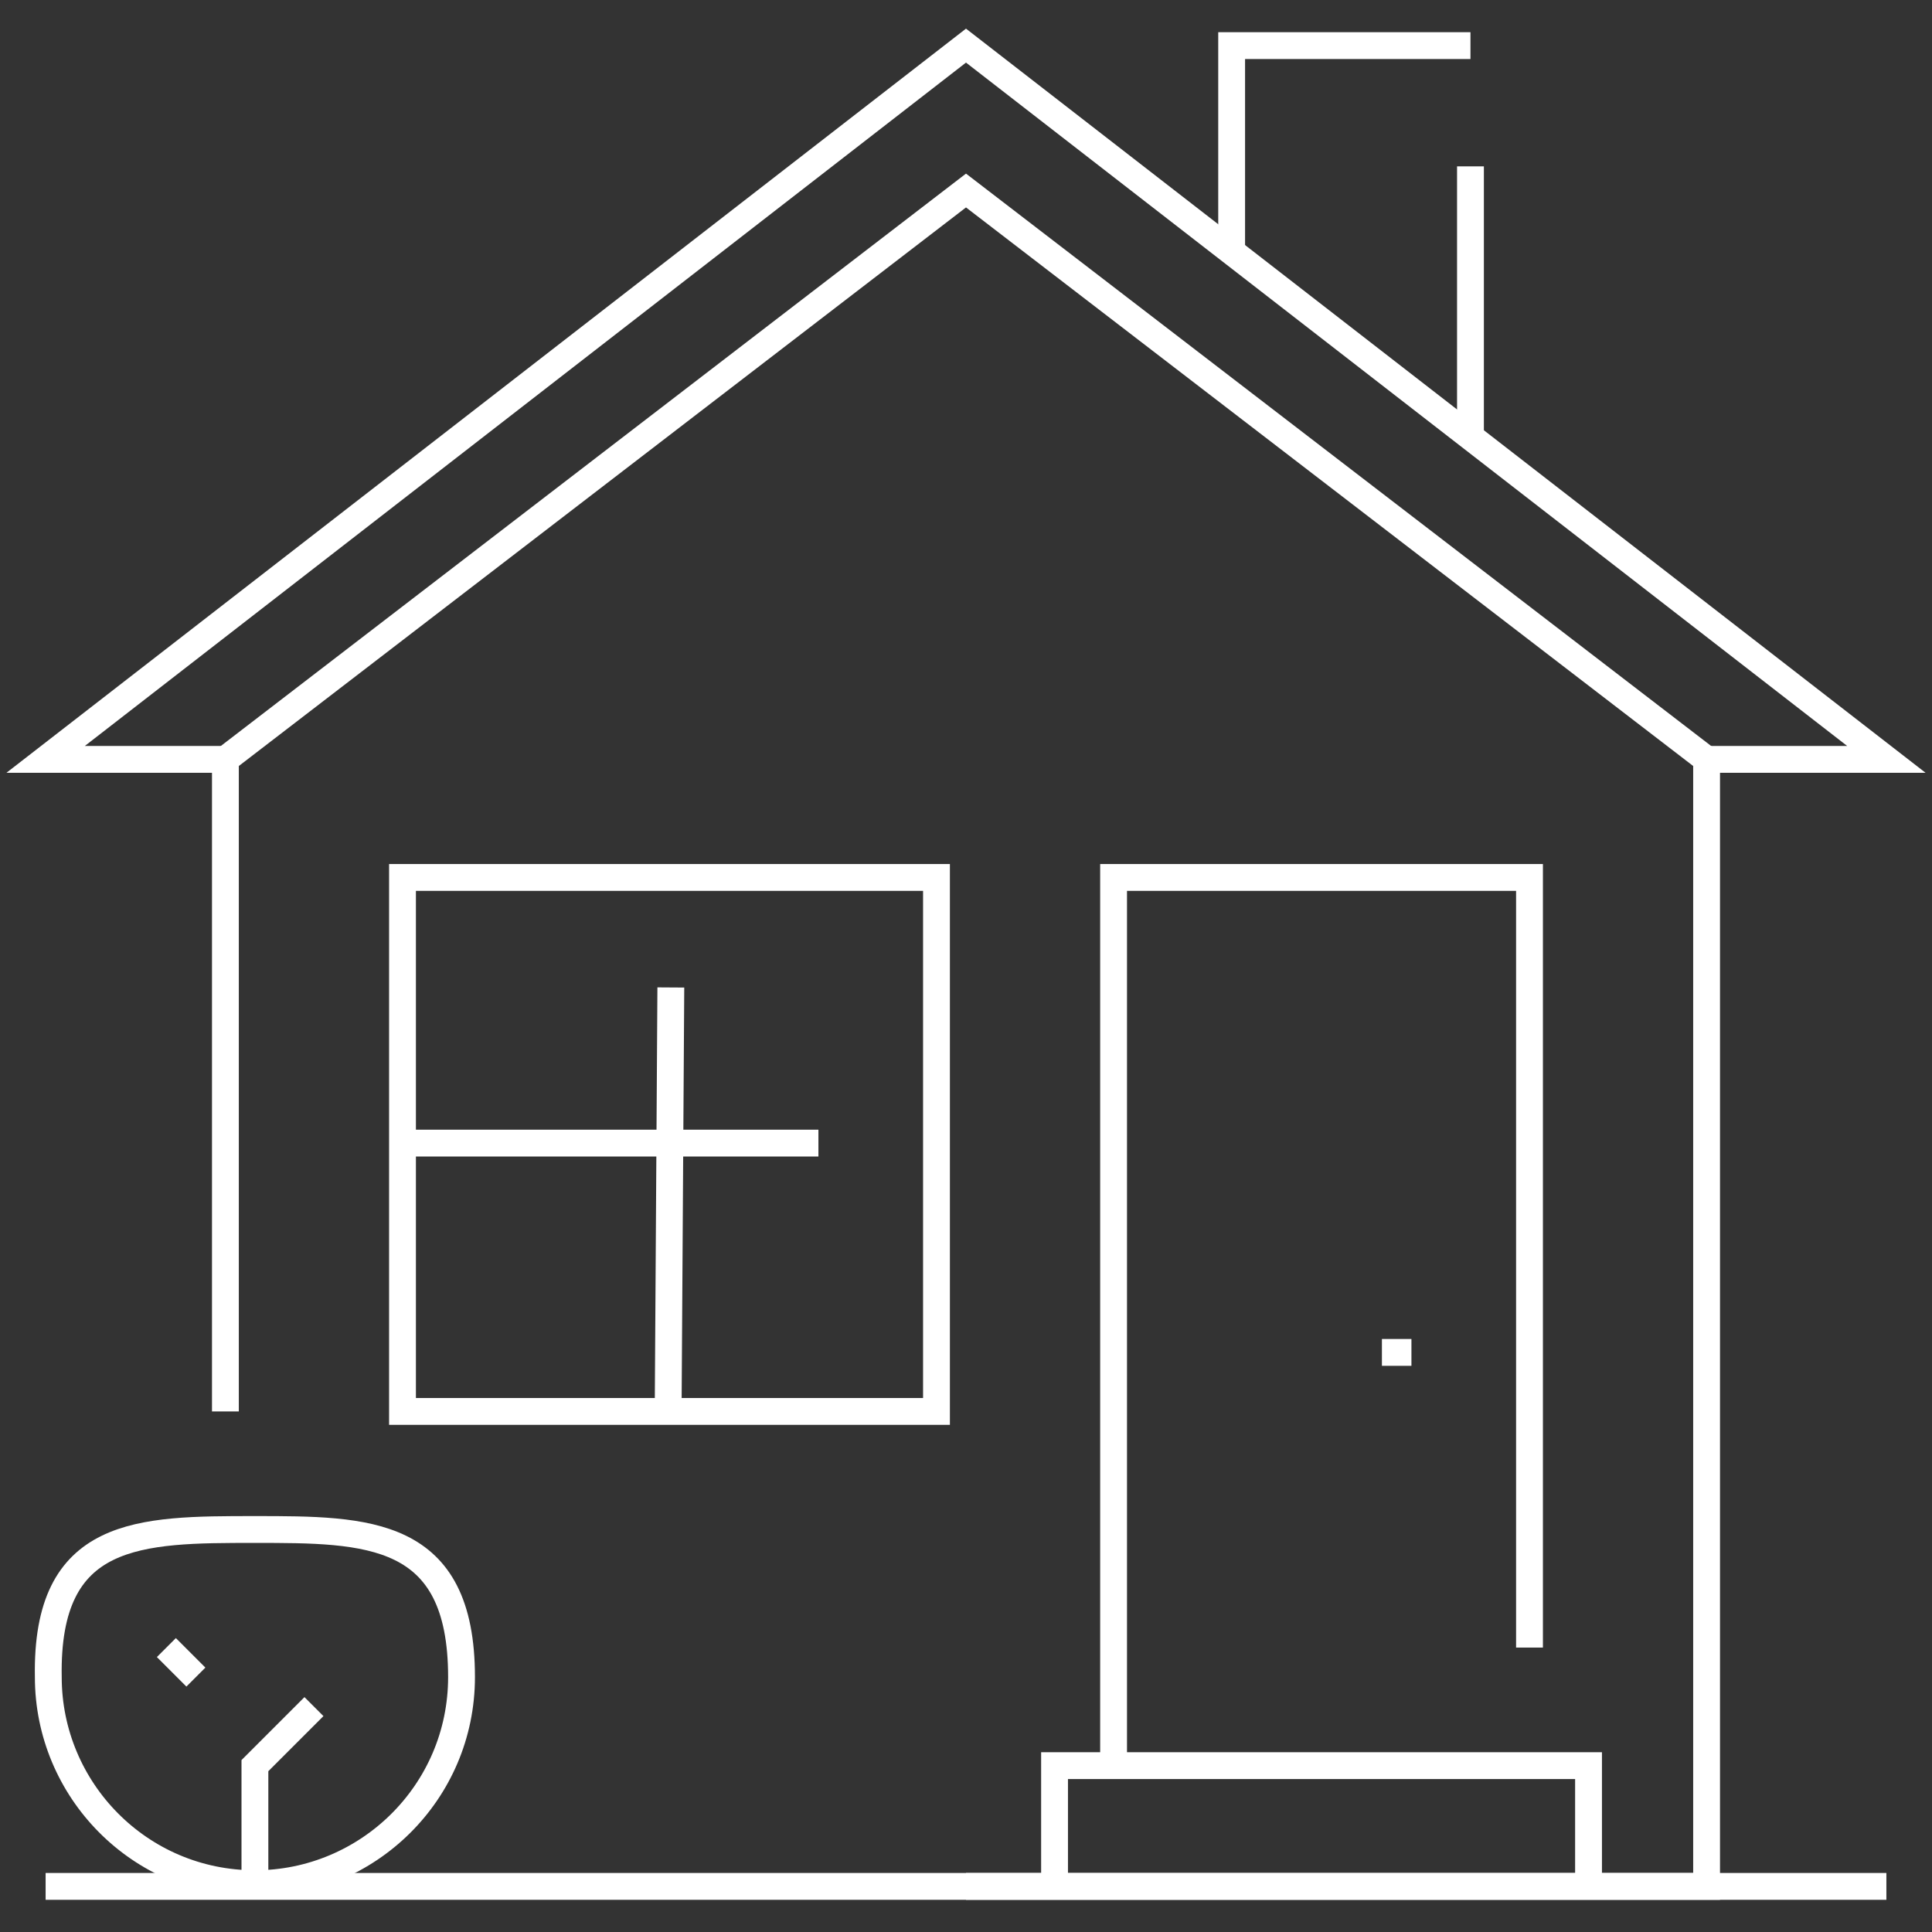 <?xml version="1.0" encoding="UTF-8"?>
<!-- Generator: Adobe Illustrator 27.4.1, SVG Export Plug-In . SVG Version: 6.00 Build 0)  -->
<svg xmlns="http://www.w3.org/2000/svg" xmlns:xlink="http://www.w3.org/1999/xlink" version="1.1" id="Layer_1" x="0px" y="0px" viewBox="0 0 72 72" style="enable-background:new 0 0 72 72;" xml:space="preserve">
<rect x="0" y="0" width="72" height="72" fill="#333333" stroke="none"/>
<style type="text/css">
	.st0{fill:none;stroke:#FFFFFF;stroke-miterlimit:10;}
</style>
<g id="house_-_residencial_building">
	<line class="st0" x1="1.7" y1="70.3" x2="70.3" y2="70.3"></line>
	<polyline class="st0" points="8.4,52.6 8.4,28.3 1.7,28.3 36,1.7 70.3,28.3 63.6,28.3 63.6,70.3 36,70.3  "></polyline>
	<polyline class="st0" points="8.4,28.3 36,7.1 63.6,28.3  "></polyline>
	<rect x="15" y="32.7" class="st0" width="19.9" height="19.9"></rect>
	<polyline class="st0" points="41.5,65.8 41.5,32.7 57,32.7 57,61.4  "></polyline>
	<line class="st0" x1="25" y1="36.8" x2="24.9" y2="52.6"></line>
	<line class="st0" x1="15" y1="42.6" x2="30.5" y2="42.6"></line>
	<line class="st0" x1="52.6" y1="50.4" x2="51.5" y2="50.4"></line>
	<line class="st0" x1="54.8" y1="6.2" x2="54.8" y2="16.1"></line>
	<polyline class="st0" points="45.9,9.5 45.9,1.7 54.8,1.7  "></polyline>
	<polyline class="st0" points="39.3,70.3 39.3,65.8 59.2,65.8 59.2,70.3  "></polyline>
	<g>
		<path class="st0" d="M17.2,62.5c0,4.3-3.5,7.7-7.7,7.7c-4.3,0-7.7-3.5-7.7-7.7C1.7,57,5.2,57,9.5,57C13.7,57,17.2,57,17.2,62.5z"></path>
		<polyline class="st0" points="9.5,70.3 9.5,65.8 11.7,63.6   "></polyline>
		<line class="st0" x1="6.2" y1="61.4" x2="7.3" y2="62.5"></line>
	</g>
</g>
</svg>
